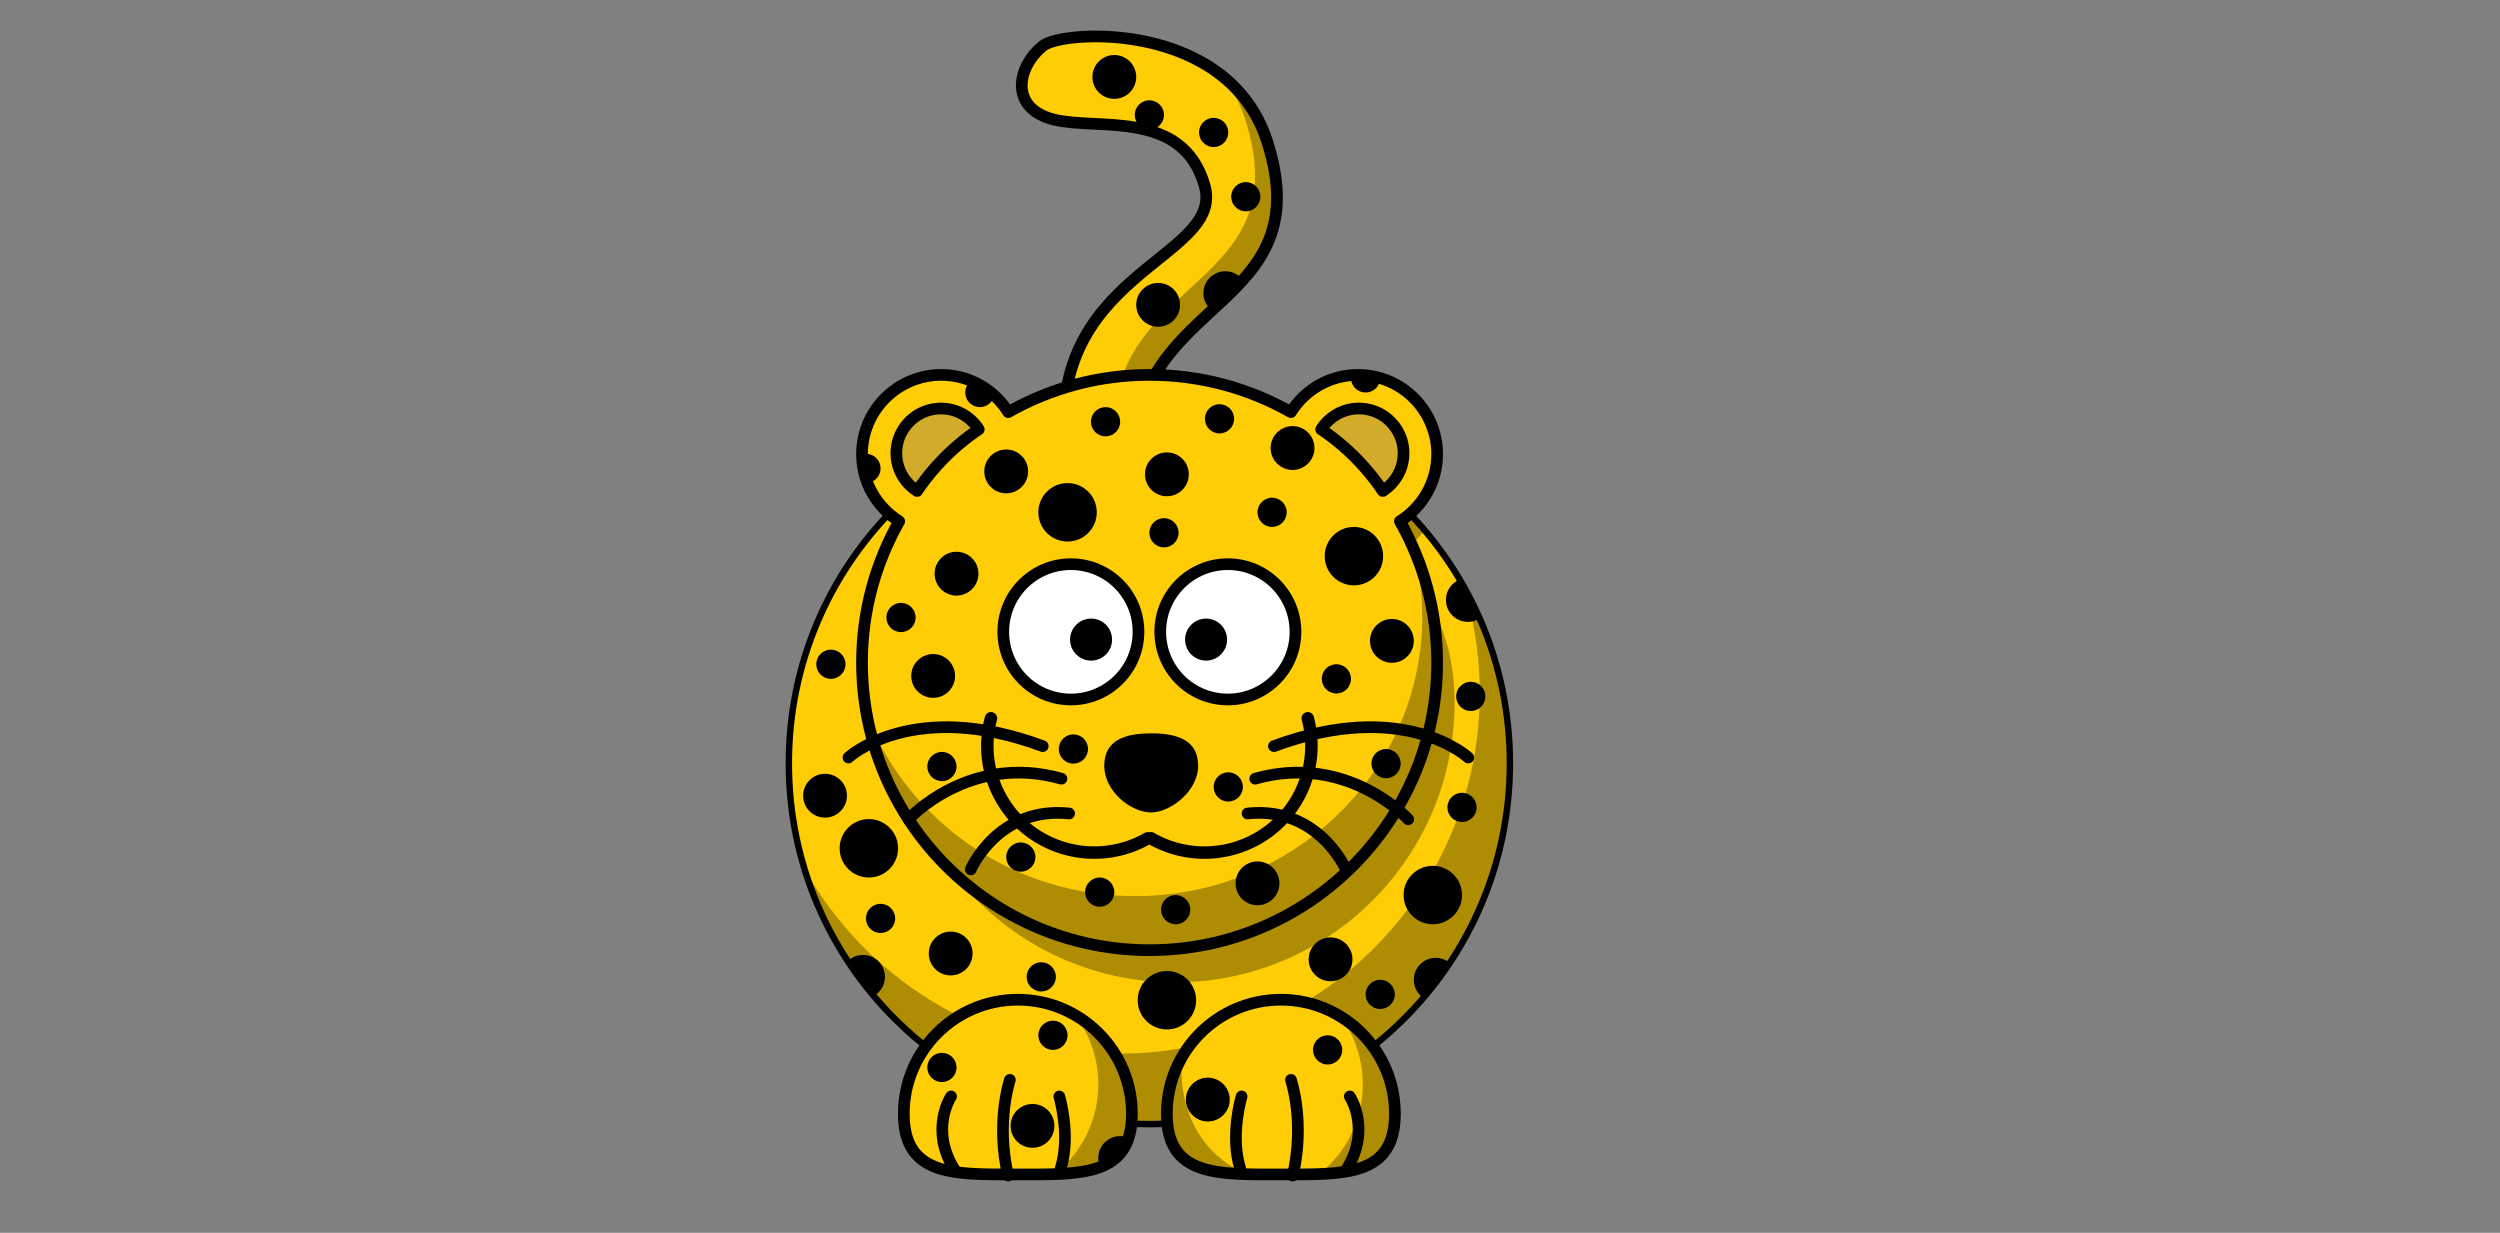 <?xml version="1.0" encoding="utf-8"?>
<!-- Generator: SketchAPI 2021.4.25.11 <https://api.sketch.io/> -->
<svg version="1.1" xmlns="http://www.w3.org/2000/svg" xmlns:xlink="http://www.w3.org/1999/xlink" xmlns:sketchjs="https://sketch.io/dtd/" sketchjs:metadata="eyJuYW1lIjoiRHJhd2luZyIsInN1cmZhY2UiOnsibWV0aG9kIjoiZmlsbCIsImJsZW5kIjoibm9ybWFsIiwiZW5hYmxlZCI6dHJ1ZSwib3BhY2l0eSI6MSwidHlwZSI6InBhdHRlcm4iLCJwYXR0ZXJuIjp7InR5cGUiOiJwYXR0ZXJuIiwicmVmbGVjdCI6Im5vLXJlZmxlY3QiLCJyZXBlYXQiOiJyZXBlYXQiLCJzbW9vdGhpbmciOmZhbHNlLCJzcmMiOiJ0cmFuc3BhcmVudExpZ2h0Iiwic3giOjEsInN5IjoxLCJ4MCI6MC41LCJ4MSI6MSwieTAiOjAuNSwieTEiOjF9fSwiY2xpcFBhdGgiOnsiZW5hYmxlZCI6dHJ1ZSwic3R5bGUiOnsic3Ryb2tlU3R5bGUiOiJibGFjayIsImxpbmVXaWR0aCI6MX19LCJkZXNjcmlwdGlvbiI6Ik1hZGUgd2l0aCBTa2V0Y2hwYWQiLCJtZXRhZGF0YSI6e30sImV4cG9ydERQSSI6NzIsImV4cG9ydEZvcm1hdCI6InBuZyIsImV4cG9ydFF1YWxpdHkiOjAuOTUsInVuaXRzIjoicHgiLCJ3aWR0aCI6MTYwMCwiaGVpZ2h0Ijo3ODksInBhZ2VzIjpbeyJ3aWR0aCI6MTYwMCwiaGVpZ2h0Ijo3ODl9XSwidXVpZCI6ImYxM2EwOGRhLTQ2NzgtNDkwYS1hOWU4LTA5MDBkM2NhYzA5MiJ9" width="1600" height="789" viewBox="0 0 1600 789" sketchjs:version="2021.4.25.11">
<rect x="0" y="0" width="1600" height="789" fill="#808080" stroke="none"/>
<g sketchjs:tool="clipart" style="mix-blend-mode: source-over;" transform="matrix(1.87,0,0,1.87,502.803,19.573)">
	<path d="M96.198 146.28C86.756 82.701 150.6 78.423 143.41 53.114c-7.47-26.324-36.51-18.886-51.618-22.663S78.912 12.718 88.015 5.27C94.94-.396 151.56-3.459 164.82 38.005c18.43 57.679-45.33 52.88-45.33 107.02 0 46.03-22.033 1.26-23.292 1.26z" sketchjs:uid="1" style="fill: #ffcd05; stroke: #010101; stroke-width: 4;"/>
	<circle cx="146.49" cy="34.865" r="5" sketchjs:uid="2"/>
	<circle cx="112.49" cy="15.865" r="7.5" sketchjs:uid="3"/>
	<circle cx="157.49" cy="56.865" r="5" sketchjs:uid="4"/>
	<path d="M156.49 85.378a7.495 7.495 0 1 0-10.6 10.406c3.72-3.423 7.36-6.796 10.6-10.406z" sketchjs:uid="5"/>
	<circle cx="127.49" cy="93.865" r="7.5" sketchjs:uid="6"/>
	<circle cx="124.49" cy="28.865" r="5" sketchjs:uid="7"/>
	<path d="M149.41 15.535c3.32 4.186 6.04 9.138 7.9 14.969C175.75 88.183 112 83.396 112 137.544c0 18.69-3.66 22.4-8.06 20.21 6.79 9.21 15.56 16.34 15.56-12.71 0-54.144 63.75-49.358 45.31-107.04-3.13-9.789-8.66-17.087-15.4-22.465z" sketchjs:uid="8" style="fill: #010101; fill-opacity: 0.314;"/>
	<g sketchjs:uid="9">
		<path d="M247.87 250.78c.05 68.15-55.15 123.42-123.3 123.47-68.144.05-123.42-55.16-123.47-123.3.002-.06.002-.11.002-.17-.046-68.14 55.159-123.42 123.31-123.47 68.14-.04 123.42 55.16 123.46 123.31v.16z" sketchjs:uid="10" style="fill: #ffcd05; stroke: #010101; stroke-width: 2.204; stroke-linecap: round; stroke-linejoin: round;"/>
		<circle cx="15.488" cy="216.87" r="5" sketchjs:uid="11"/>
		<circle cx="87.488" cy="323.86" r="5" sketchjs:uid="12"/>
		<circle cx="32.488" cy="303.86" r="5" sketchjs:uid="13"/>
		<circle cx="231.49" cy="265.86" r="5" sketchjs:uid="14"/>
		<circle cx="56.488" cy="315.86" r="7.5" sketchjs:uid="15"/>
		<circle cx="13.488" cy="261.86" r="7.5" sketchjs:uid="16"/>
		<circle cx="186.49" cy="317.86" r="7.5" sketchjs:uid="17"/>
		<circle cx="28.488" cy="279.86" r="10" sketchjs:uid="18"/>
		<circle cx="130.49" cy="331.86" r="10" sketchjs:uid="19"/>
		<circle cx="221.49" cy="295.86" r="10" sketchjs:uid="20"/>
		<circle cx="203.49" cy="329.86" r="5" sketchjs:uid="21"/>
		<circle cx="234.49" cy="227.87" r="5" sketchjs:uid="22"/>
		<path d="M225.99 194.86c0 4.15 3.35 7.5 7.5 7.5 1.49 0 2.87-.43 4.03-1.18-2-4.58-4.28-9.01-6.81-13.28-2.77 1.11-4.72 3.8-4.72 6.96zM214.99 324.86c0 2.58 1.29 4.84 3.27 6.2 3.24-3.8 6.26-7.78 9.03-11.95a7.44 7.44 0 0 0-4.8-1.75c-4.15 0-7.5 3.36-7.5 7.5zM33.988 323.86a7.5 7.5 0 0 0-7.5-7.5c-2.028 0-3.865.81-5.215 2.12 2.727 4.16 5.697 8.13 8.891 11.92a7.503 7.503 0 0 0 3.824-6.54z" sketchjs:uid="23"/>
		<path d="M232.66 192.16c3.2 10.98 4.9 22.59 4.9 34.6 0 68.1-55.26 123.37-123.37 123.37-46.825 0-87.599-26.13-108.5-64.59 15.022 51.2 62.366 88.62 118.41 88.62 68.1 0 123.37-55.27 123.37-123.37 0-21.21-5.37-41.19-14.81-58.63z" sketchjs:uid="24" style="fill: #010101; fill-opacity: 0.314;"/>
	</g>
	<g sketchjs:uid="25">
		<path d="M118.51 370.71c0 21.55-17.49 20.77-39.033 20.77-11.979 0-22.705.24-29.866-3.25-5.718-2.79-9.164-7.95-9.164-17.52 0-21.54 17.485-39.03 39.03-39.03 21.543 0 39.033 17.49 39.033 39.03z" sketchjs:uid="26" style="fill: #ffcd05; stroke: #010101; stroke-width: 4; stroke-linecap: round; stroke-linejoin: round;"/>
		<circle cx="53.488" cy="354.86" r="5" sketchjs:uid="27"/>
		<circle cx="84.488" cy="374.86" r="7.5" sketchjs:uid="28"/>
		<circle cx="91.488" cy="343.86" r="5" sketchjs:uid="29"/>
		<path d="M117.37 378.94c-.89-.37-1.86-.58-2.88-.58a7.496 7.496 0 0 0-6.83 10.59c4.65-1.79 8.06-4.83 9.71-10.01z" sketchjs:uid="30"/>
		<path d="M99.494 337.5a39.089 39.089 0 0 1 7.526 23.1c0 12.46-5.83 23.56-14.901 30.75 15.081-.57 25.901-3.7 25.901-20.63 0-14.03-7.4-26.34-18.526-33.22z" sketchjs:uid="31" style="fill: #010101; fill-opacity: 0.314;"/>
		<g sketchjs:uid="32" style="fill: none; stroke: #010101; stroke-width: 4; stroke-linecap: round;">
			<path d="M94.16 389.342c3.51-11.33-.5-24.55-.5-24.55M76.14 391.852c-4.3-18.25.61-32.73.61-32.73M57.88 389.972c-8.81-13.85-1.26-25.18-1.26-25.18" sketchjs:uid="33"/>
		</g>
		<g sketchjs:uid="34">
			<path d="M208.53 370.71c0 21.55-17.49 20.77-39.03 20.77s-39.03.78-39.03-20.77c0-21.54 17.49-39.03 39.03-39.03s39.03 17.49 39.03 39.03z" sketchjs:uid="35" style="fill: #ffcd05; stroke: #010101; stroke-width: 4; stroke-linecap: round; stroke-linejoin: round;"/>
			<circle cx="185.49" cy="348.86" r="5" sketchjs:uid="36"/>
			<circle cx="144.49" cy="365.86" r="7.5" sketchjs:uid="37"/>
			<path d="M189.99 337.5a39.065 39.065 0 0 1 7.53 23.1c0 12.46-5.83 23.56-14.9 30.75 15.08-.57 25.9-3.7 25.9-20.63 0-14.03-7.4-26.34-18.53-33.22zM135.68 351.22a38.955 38.955 0 0 0-5.22 19.5c0 17.51 11.56 20.27 27.44 20.69-15.78-6.58-23.8-22.21-22.22-40.19z" sketchjs:uid="38" style="fill: #010101; fill-opacity: 0.314;"/>
			<g sketchjs:uid="39" style="fill: none; stroke: #010101; stroke-width: 4; stroke-linecap: round;">
				<path d="M155.547 389.342c-3.51-11.33.5-24.55.5-24.55M173.567 391.852c4.3-18.25-.61-32.73-.61-32.73M191.827 389.972c8.81-13.85 1.26-25.18 1.26-25.18" sketchjs:uid="40"/>
			</g>
		</g>
	</g>
	<g sketchjs:uid="41">
		<path d="M57.15 172.06c-12.297 16.1-19.594 36.19-19.594 58 0 52.82 42.869 95.69 95.684 95.69 52.82 0 95.69-42.87 95.69-95.69 0-21.6-7.19-34.51-19.28-50.53 3.73-2.55 6.89-5.69 9.59-9.19-10.56-11.34-70.36-35.97-86-35.97-15.28 0-81.421 33.87-76.09 37.69z" sketchjs:uid="42" style="fill: #010101; fill-opacity: 0.314;"/>
		<path d="M53.258 117.84c-14.965 0-27.116 12.15-27.116 27.12 0 9.68 5.088 18.18 12.733 22.97-8.083 14.29-12.733 30.78-12.733 48.35 0 54.33 44.067 98.44 98.398 98.44 54.33 0 98.44-44.11 98.44-98.44 0-17.57-4.65-34.06-12.74-48.35 7.63-4.8 12.74-13.3 12.74-22.97 0-14.97-12.15-27.12-27.12-27.12-9.67 0-18.13 5.11-22.93 12.74-14.29-8.1-30.8-12.74-48.39-12.74s-34.064 4.65-48.355 12.74c-4.797-7.63-13.254-12.74-22.927-12.74z" sketchjs:uid="43" style="fill: #ffcd05; stroke: #010101; stroke-width: 4; stroke-linecap: round; stroke-linejoin: round;"/>
		<path d="M215.98 181.84c1.24 6.05 1.9 12.29 1.9 18.69 0 52.82-44 95.69-98.22 95.69-40.655 0-75.562-24.1-90.478-58.44 9.003 43.79 48.706 76.84 96.288 76.84 54.21 0 98.21-42.86 98.21-95.68 0-13.16-2.75-25.69-7.7-37.1z" sketchjs:uid="44" style="fill: #010101; fill-opacity: 0.314;"/>
		<path d="M196.19 129.35c-5.44 0-10.19 2.86-12.9 7.14a77.875 77.875 0 0 1 21.08 21.08c4.26-2.71 7.11-7.5 7.11-12.93 0-8.44-6.85-15.29-15.29-15.29zM53.191 129.35c5.438 0 10.188 2.86 12.897 7.14a77.84 77.84 0 0 0-21.074 21.08c-4.269-2.71-7.113-7.5-7.113-12.93 0-8.44 6.852-15.29 15.29-15.29z" sketchjs:uid="45" style="fill: #d3ab2a; stroke: #010101; stroke-width: 4; stroke-linecap: round; stroke-linejoin: round;"/>
		<g sketchjs:uid="46">
			<circle cx="109.49" cy="133.87" r="5" sketchjs:uid="47"/>
			<circle cx="188.49" cy="221.87" r="5" sketchjs:uid="48"/>
			<circle cx="166.49" cy="164.87" r="5" sketchjs:uid="49"/>
			<circle cx="75.488" cy="150.87" r="7.5" sketchjs:uid="50"/>
			<circle cx="130.49" cy="151.87" r="7.5" sketchjs:uid="51"/>
			<circle cx="50.488" cy="220.87" r="7.5" sketchjs:uid="52"/>
			<circle cx="58.488" cy="185.87" r="7.5" sketchjs:uid="53"/>
			<circle cx="207.49" cy="208.87" r="7.5" sketchjs:uid="54"/>
			<circle cx="161.49" cy="291.86" r="7.5" sketchjs:uid="55"/>
			<circle cx="173.49" cy="142.87" r="7.5" sketchjs:uid="56"/>
			<circle cx="194.49" cy="179.87" r="10" sketchjs:uid="57"/>
			<circle cx="96.488" cy="164.87" r="10" sketchjs:uid="58"/>
			<circle cx="151.49" cy="258.86" r="5" sketchjs:uid="59"/>
			<circle cx="53.488" cy="251.87" r="5" sketchjs:uid="60"/>
			<circle cx="98.488" cy="245.87" r="5" sketchjs:uid="61"/>
			<circle cx="107.49" cy="294.86" r="5" sketchjs:uid="62"/>
			<circle cx="133.49" cy="300.86" r="5" sketchjs:uid="63"/>
			<circle cx="205.49" cy="250.87" r="5" sketchjs:uid="64"/>
			<circle cx="80.488" cy="282.86" r="5" sketchjs:uid="65"/>
			<circle cx="129.49" cy="171.87" r="5" sketchjs:uid="66"/>
			<circle cx="148.49" cy="132.87" r="5" sketchjs:uid="67"/>
			<circle cx="39.488" cy="200.87" r="5" sketchjs:uid="68"/>
			<path d="M198.49 123.86c2.73 0 4.95-2.2 4.99-4.92-2.42-.71-4.97-1.1-7.62-1.1-.77 0-1.53.05-2.28.11-.06.3-.09.6-.09.92 0 2.76 2.24 4.99 5 4.99zM32.488 149.86a5 5 0 0 0-5-5c-.468 0-.912.09-1.342.21.014 3.44.675 6.72 1.858 9.74 2.515-.26 4.484-2.36 4.484-4.95zM61.488 123.86c0 2.77 2.238 5 5 5a4.997 4.997 0 0 0 4.899-3.99 27.034 27.034 0 0 0-7.875-5c-1.222.91-2.024 2.35-2.024 3.99z" sketchjs:uid="69" style="fill: #010101;"/>
		</g>
		<g sketchjs:uid="70">
			<g sketchjs:uid="71" style="fill: none; stroke: #010101; stroke-width: 4.271; stroke-linecap: round; stroke-linejoin: round;">
				<path d="M178.698 235.374c5.22 19.47-6.36 39.49-25.88 44.71a36.634 36.634 0 0 1-27.76-3.64M70.282 235.374c-5.23 19.47 6.354 39.49 25.873 44.71a36.64 36.64 0 0 0 27.763-3.64" sketchjs:uid="72"/>
			</g>
			<path d="M141.18 251.6c0 8.83-9.67 15.99-16.06 15.99-6.89 0-16.07-7.16-16.07-15.99s7.2-11.08 16.07-11.08 16.06 2.25 16.06 11.08z" sketchjs:uid="73" style="fill: #010101;"/>
			<path d="M120.76 205.77c.01 12.78-10.34 23.15-23.119 23.16-12.778.01-23.146-10.35-23.153-23.13v-.03c-.009-12.78 10.344-23.14 23.123-23.15s23.149 10.34 23.149 23.12v.03z" sketchjs:uid="74" style="fill: #fff; stroke: #010101; stroke-width: 4; stroke-linecap: round; stroke-linejoin: round;"/>
			<path d="M111.72 208.43c0 3.97-3.21 7.19-7.18 7.19a7.183 7.183 0 0 1-7.181-7.18v-.01a7.18 7.18 0 0 1 7.181-7.18c3.96-.01 7.18 3.21 7.18 7.17v.01z" sketchjs:uid="75" style="fill: #010101;"/>
			<g sketchjs:uid="76">
				<path d="M174.49 205.77c.01 12.78-10.35 23.15-23.13 23.16-12.77.01-23.14-10.35-23.15-23.13v-.03c-.01-12.78 10.35-23.14 23.13-23.15 12.77-.01 23.14 10.34 23.15 23.12v.03z" sketchjs:uid="77" style="fill: #fff; stroke: #010101; stroke-width: 4; stroke-linecap: round; stroke-linejoin: round;"/>
				<path d="M151.08 208.43c0 3.97-3.21 7.19-7.17 7.19-3.97 0-7.19-3.21-7.19-7.18v-.01a7.18 7.18 0 0 1 7.18-7.18c3.96-.01 7.18 3.21 7.18 7.17v.01z" sketchjs:uid="78" style="fill: #010101;"/>
			</g>
		</g>
		<g sketchjs:uid="79" style="fill: none; stroke: #010101; stroke-width: 4; stroke-linecap: round;">
			<path d="M167.12 244.898c44.68-16.6 66.51 3.9 66.51 3.9M160.72 256.038c31.63-8.96 52.35 13.89 52.35 13.89M158.09 267.948c24.33-2.57 33.65 19.13 33.65 19.13" sketchjs:uid="80"/>
			<g sketchjs:uid="81">
				<path d="M87.99 244.898c-44.67-16.6-66.5 3.9-66.5 3.9M94.4 256.038c-31.64-8.96-52.35 13.89-52.35 13.89M97.03 267.948c-24.34-2.57-33.66 19.13-33.66 19.13" sketchjs:uid="82"/>
			</g>
		</g>
	</g>
</g>
</svg>